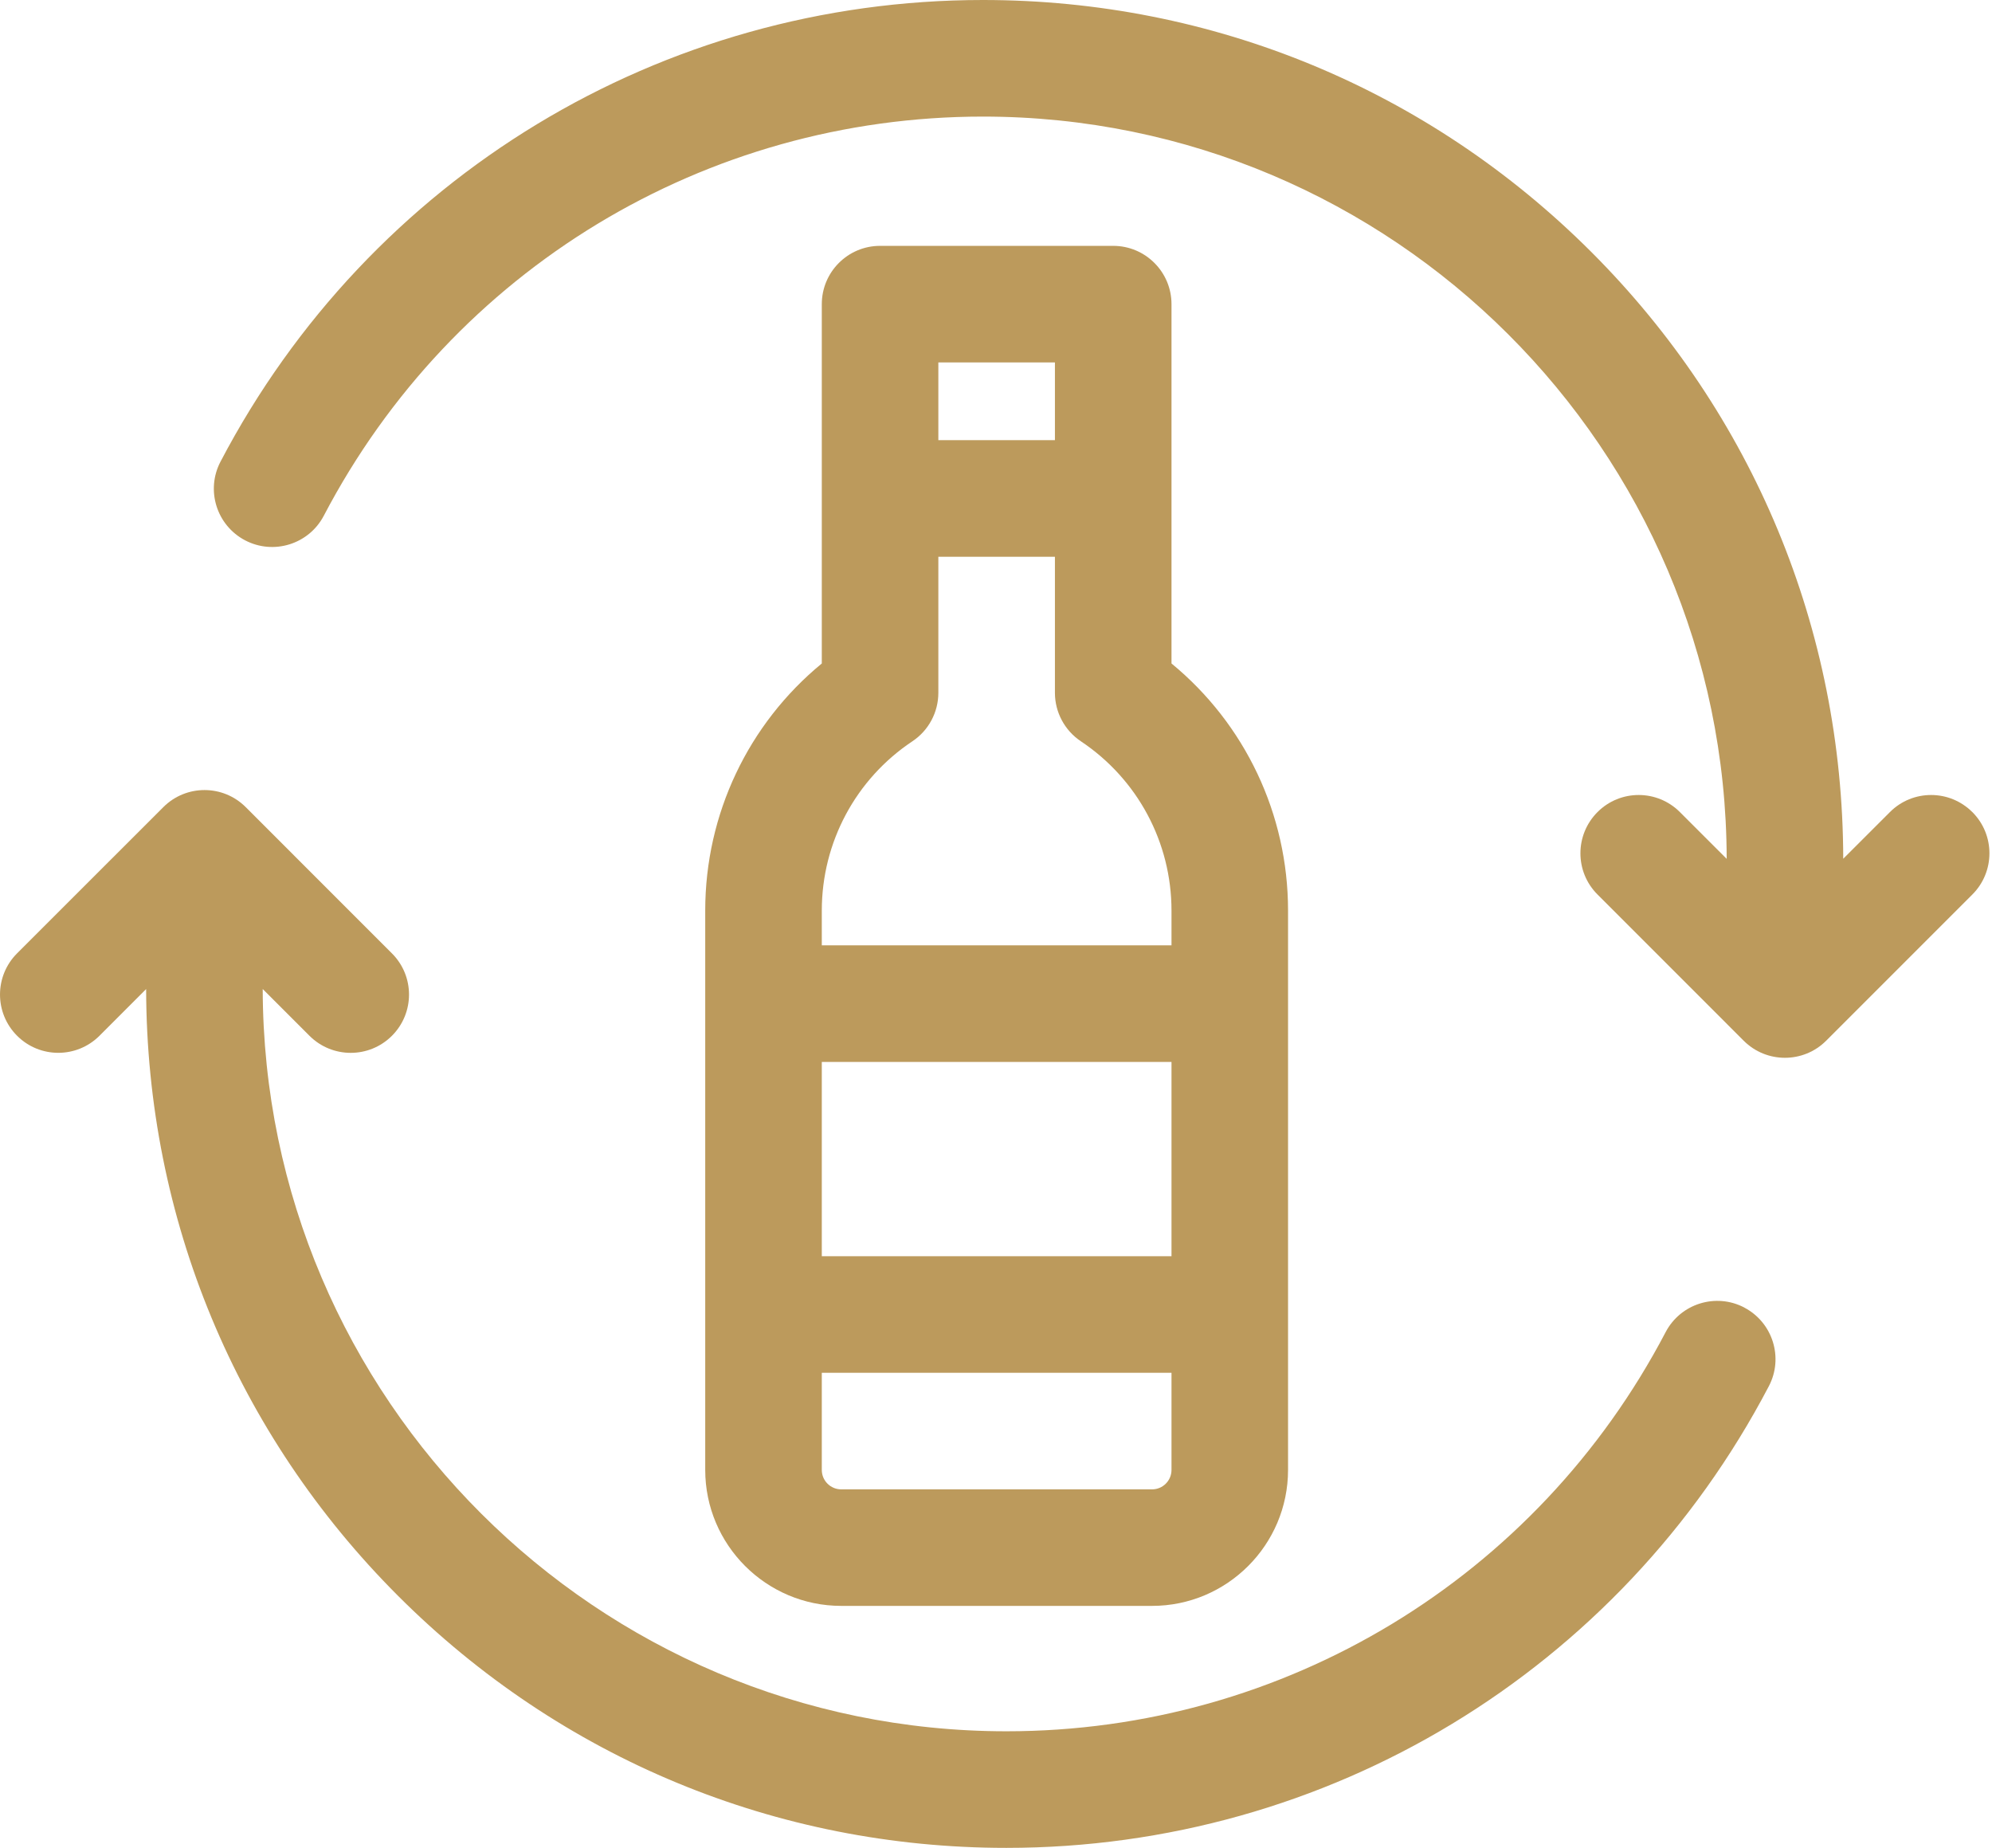 <?xml version="1.0" encoding="UTF-8"?>
<svg xmlns="http://www.w3.org/2000/svg" width="69" height="64" viewBox="0 0 69 64" fill="none">
  <path d="M60.421 45.286C59.433 44.768 58.213 45.15 57.695 46.138C53.228 54.665 44.479 59.962 34.86 59.962C20.673 59.962 9.128 48.434 9.1 34.254L10.72 35.874C11.115 36.268 11.632 36.465 12.149 36.465C12.665 36.465 13.182 36.268 13.576 35.874C14.365 35.085 14.365 33.807 13.576 33.02L8.512 27.955C7.723 27.166 6.446 27.166 5.657 27.955L0.592 33.018C-0.197 33.807 -0.197 35.084 0.592 35.873C1.38 36.661 2.657 36.661 3.446 35.873L5.062 34.256C5.076 42.196 8.174 49.657 13.789 55.272C19.418 60.901 26.901 64 34.859 64C45.984 64 56.103 57.874 61.27 48.011C61.788 47.023 61.406 45.804 60.418 45.286H60.421Z" fill="#BC9A5C"></path>
  <path d="M68.318 28.126C67.529 27.337 66.251 27.337 65.464 28.126L63.847 29.742C63.832 21.803 60.736 14.342 55.121 8.727C49.491 3.1 42.008 0 34.05 0C22.925 0 12.804 6.126 7.638 15.989C7.12 16.977 7.503 18.196 8.49 18.714C9.478 19.231 10.698 18.85 11.216 17.862C15.681 9.335 24.431 4.038 34.05 4.038C48.236 4.038 59.781 15.566 59.81 29.746L58.189 28.126C57.401 27.337 56.122 27.337 55.335 28.126C54.547 28.915 54.546 30.192 55.335 30.98L60.399 36.045C60.794 36.439 61.31 36.636 61.827 36.636C62.344 36.636 62.861 36.439 63.255 36.045L68.32 30.98C69.108 30.192 69.108 28.915 68.32 28.126H68.318Z" fill="#BC9A5C"></path>
  <path d="M40.579 22.979V10.534C40.579 9.42 39.674 8.515 38.56 8.515H30.485C29.37 8.515 28.466 9.42 28.466 10.534V22.979C25.919 25.073 24.428 28.197 24.428 31.536V50.909C24.428 53.506 26.541 55.619 29.139 55.619H39.906C42.503 55.619 44.616 53.506 44.616 50.909V31.536C44.616 28.197 43.125 25.073 40.579 22.979ZM32.503 12.553H36.541V15.245H32.503V12.553ZM40.579 50.91C40.579 51.282 40.277 51.583 39.906 51.583H29.139C28.767 51.583 28.466 51.282 28.466 50.91V47.545H40.579V50.91ZM40.579 43.508H28.466V36.779H40.579V43.508ZM40.579 32.741H28.466V31.538C28.466 29.176 29.639 26.983 31.604 25.674C32.166 25.3 32.503 24.67 32.503 23.994V19.284H36.541V23.994C36.541 24.668 36.879 25.3 37.44 25.674C39.405 26.985 40.579 29.176 40.579 31.538V32.741Z" fill="#BC9A5C"></path>
</svg>
